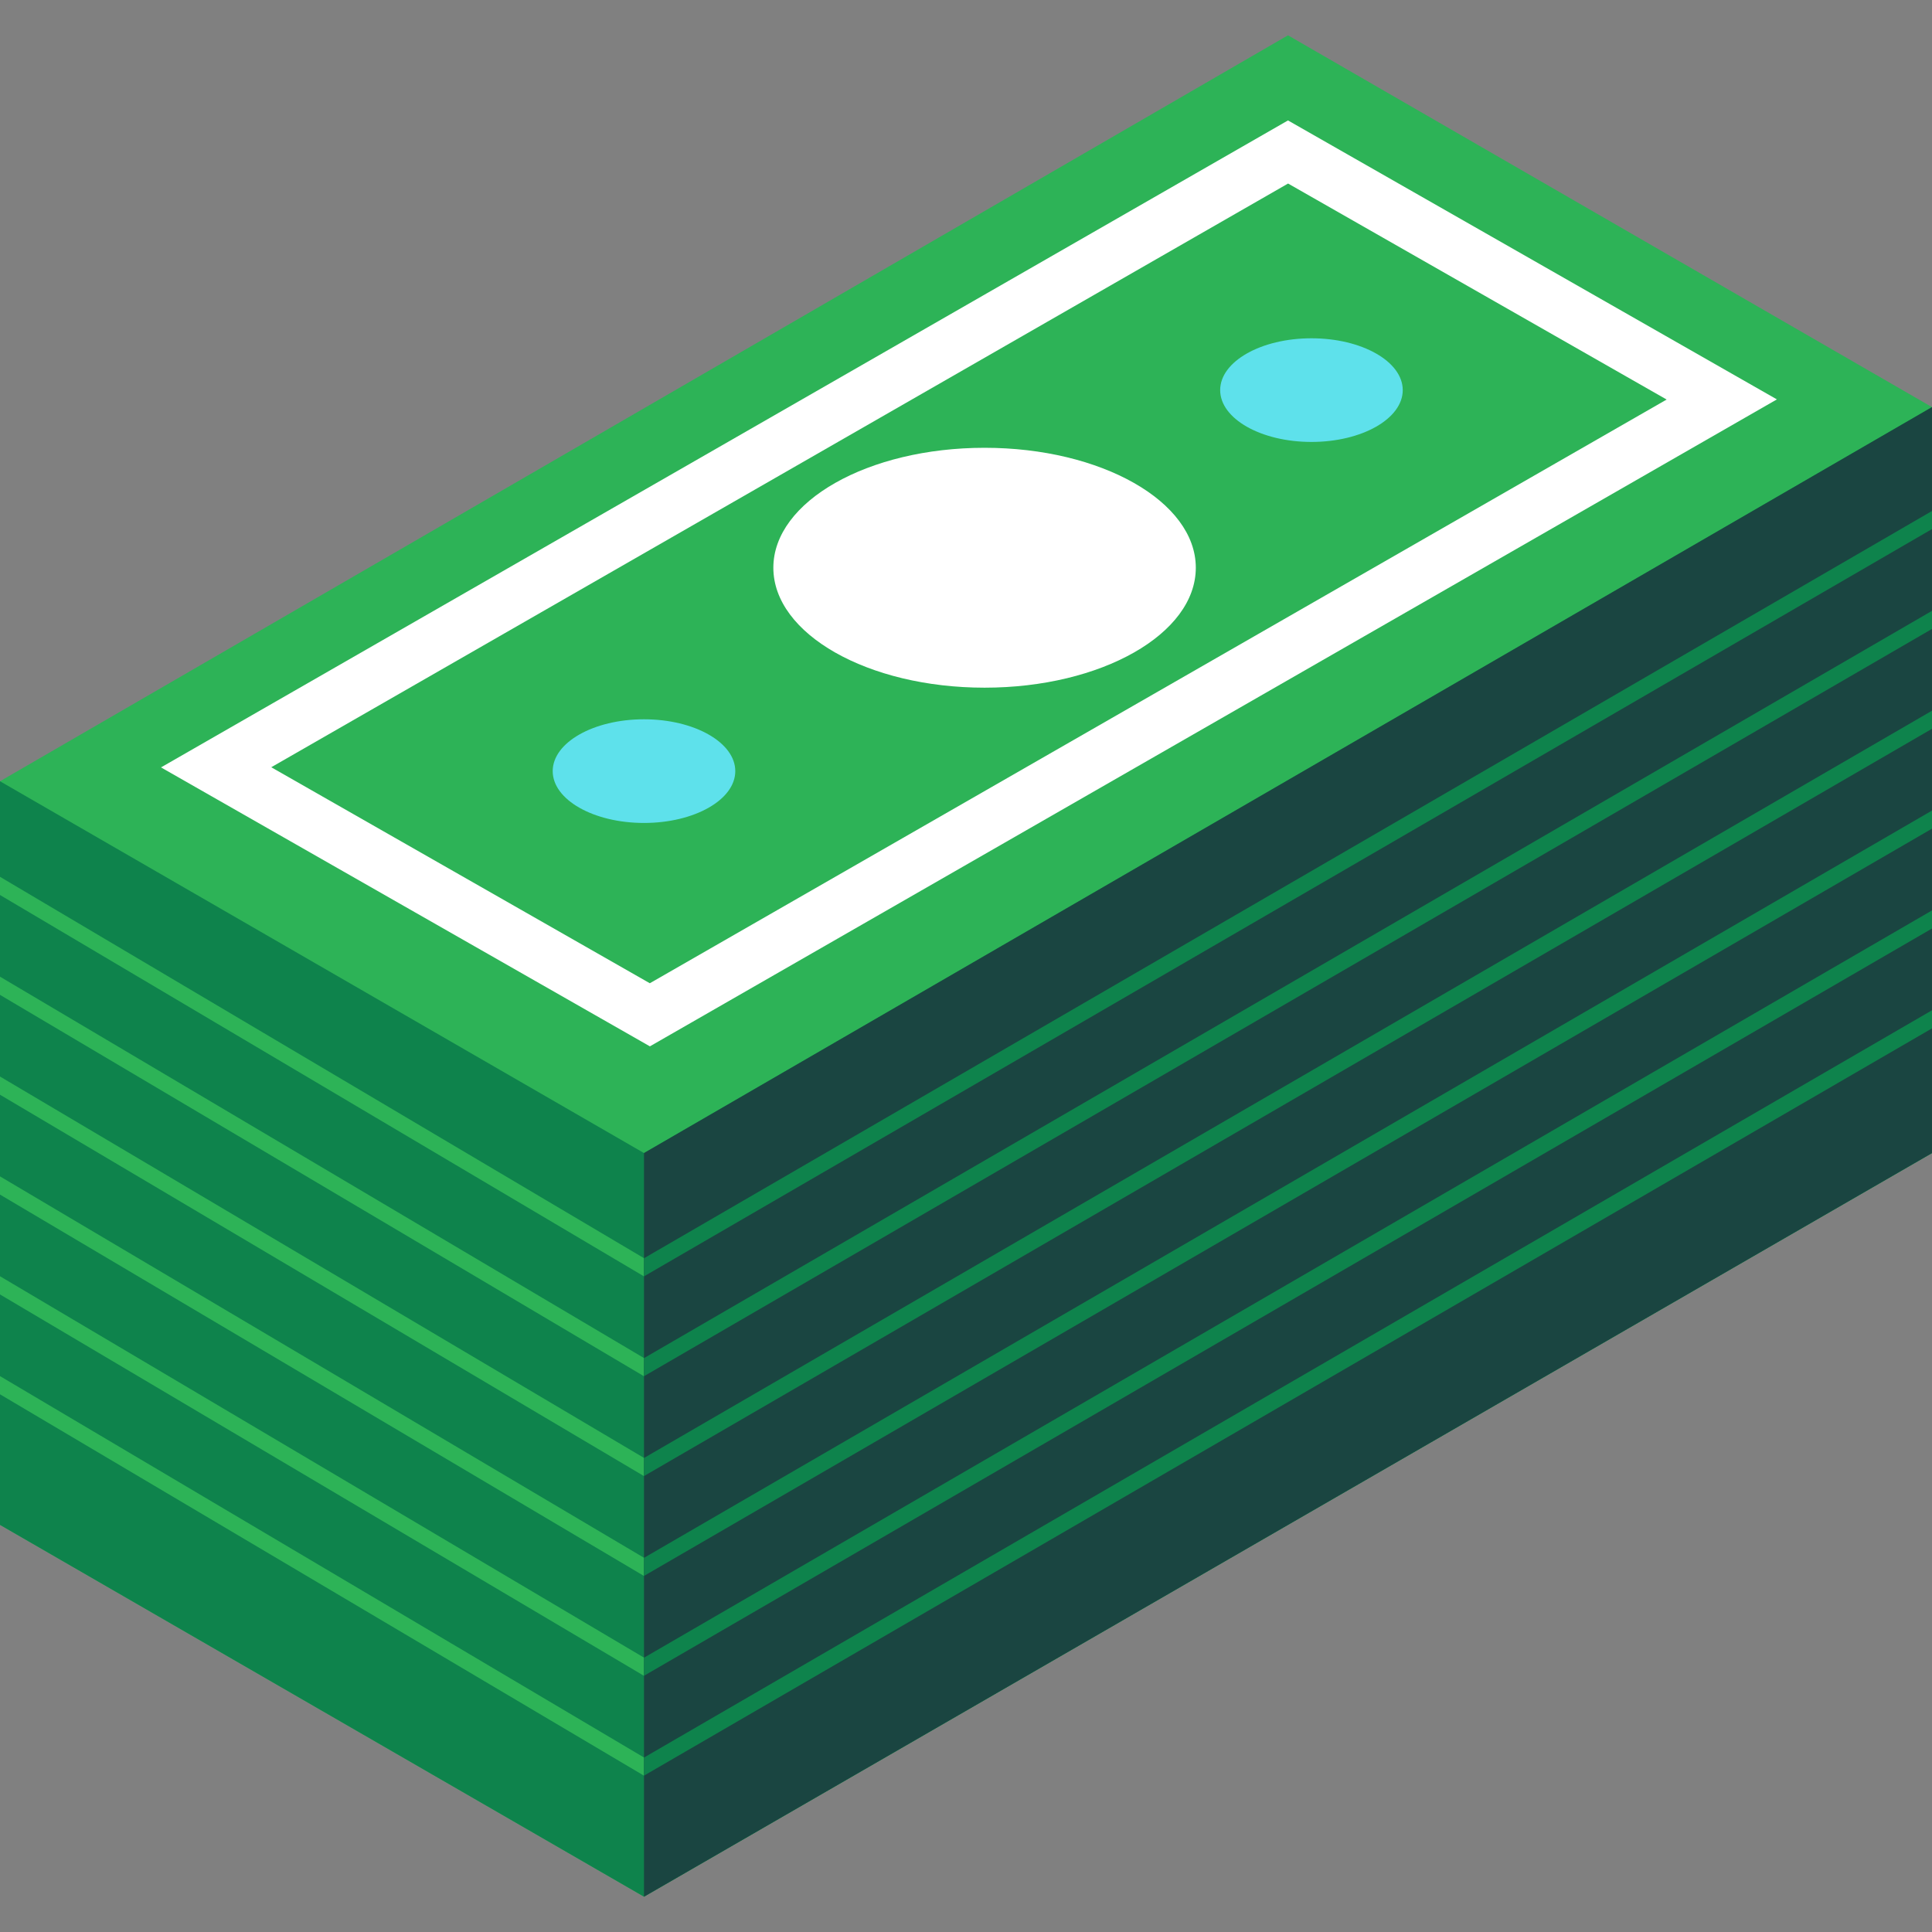 <?xml version="1.0" encoding="UTF-8"?>
<!-- Generator: Adobe Illustrator 19.0.0, SVG Export Plug-In . SVG Version: 6.00 Build 0)  -->
<svg xmlns="http://www.w3.org/2000/svg" xmlns:xlink="http://www.w3.org/1999/xlink" version="1.1" id="Capa_1" x="0px" y="0px" viewBox="0 0 467.932 467.932" style="enable-background:new 0 0 467.932 467.932;" xml:space="preserve">
<rect x="0" y="0" width="467.932" height="467.932" fill="#808080" stroke="none"/>
<polygon style="fill:#2DB357;" points="0,369.325 155.977,459.38 467.932,279.272 467.931,98.605 311.953,8.552 0,189.219 "></polygon>
<polygon style="fill:#0E834C;" points="0,189.219 155.977,279.272 467.931,98.605 467.932,279.272 155.977,459.38 0,369.325 "></polygon>
<polygon style="fill:#1A4541;" points="155.977,459.38 155.977,279.272 467.931,98.605 467.932,279.272 "></polygon>
<g>
	<path style="fill:#FFFFFF;" d="M311.953,29.17L38.994,185.864l118.412,67.562L430.365,96.735L311.953,29.17z M157.385,238.144   l-91.689-52.316L311.975,44.453l91.688,52.316L157.385,238.144z"></path>
	<ellipse style="fill:#FFFFFF;" cx="238.466" cy="137.506" rx="51.16" ry="29.05"></ellipse>
</g>
<g>
	<ellipse style="fill:#5EE1EB;" cx="317.636" cy="94.486" rx="22.11" ry="12.553"></ellipse>
	<ellipse style="fill:#5EE1EB;" cx="155.976" cy="186.766" rx="22.11" ry="12.555"></ellipse>
</g>
<g>
	<polygon style="fill:#2DB357;" points="0,212.366 0,216.77 155.966,309.136 155.977,304.736  "></polygon>
	<polygon style="fill:#2DB357;" points="0,236.551 0,240.956 155.966,333.321 155.977,328.922  "></polygon>
	<polygon style="fill:#2DB357;" points="0,260.737 0,265.142 155.966,357.509 155.977,353.109  "></polygon>
	<polygon style="fill:#2DB357;" points="0,284.923 0,289.328 155.966,381.694 155.977,377.296  "></polygon>
	<polygon style="fill:#2DB357;" points="0,309.11 0,313.515 155.966,405.881 155.977,401.481  "></polygon>
	<polygon style="fill:#2DB357;" points="0,333.296 0,337.701 155.966,430.066 155.977,425.667  "></polygon>
</g>
<g>
	<polygon style="fill:#0E834C;" points="467.931,123.763 155.987,304.743 155.977,309.131 467.931,128.142  "></polygon>
	<polygon style="fill:#0E834C;" points="467.931,147.948 155.987,328.929 155.977,333.316 467.931,152.327  "></polygon>
	<polygon style="fill:#0E834C;" points="467.931,172.134 155.987,353.116 155.977,357.504 467.931,176.513  "></polygon>
	<polygon style="fill:#0E834C;" points="467.932,196.319 155.987,377.302 155.977,381.689 467.932,200.699  "></polygon>
	<polygon style="fill:#0E834C;" points="155.987,401.488 155.977,405.875 467.932,224.887 467.932,220.505  "></polygon>
	<polygon style="fill:#0E834C;" points="155.987,425.674 155.977,430.06 467.932,249.072 467.932,244.69  "></polygon>
</g>
<g>
</g>
<g>
</g>
<g>
</g>
<g>
</g>
<g>
</g>
<g>
</g>
<g>
</g>
<g>
</g>
<g>
</g>
<g>
</g>
<g>
</g>
<g>
</g>
<g>
</g>
<g>
</g>
<g>
</g>
</svg>
